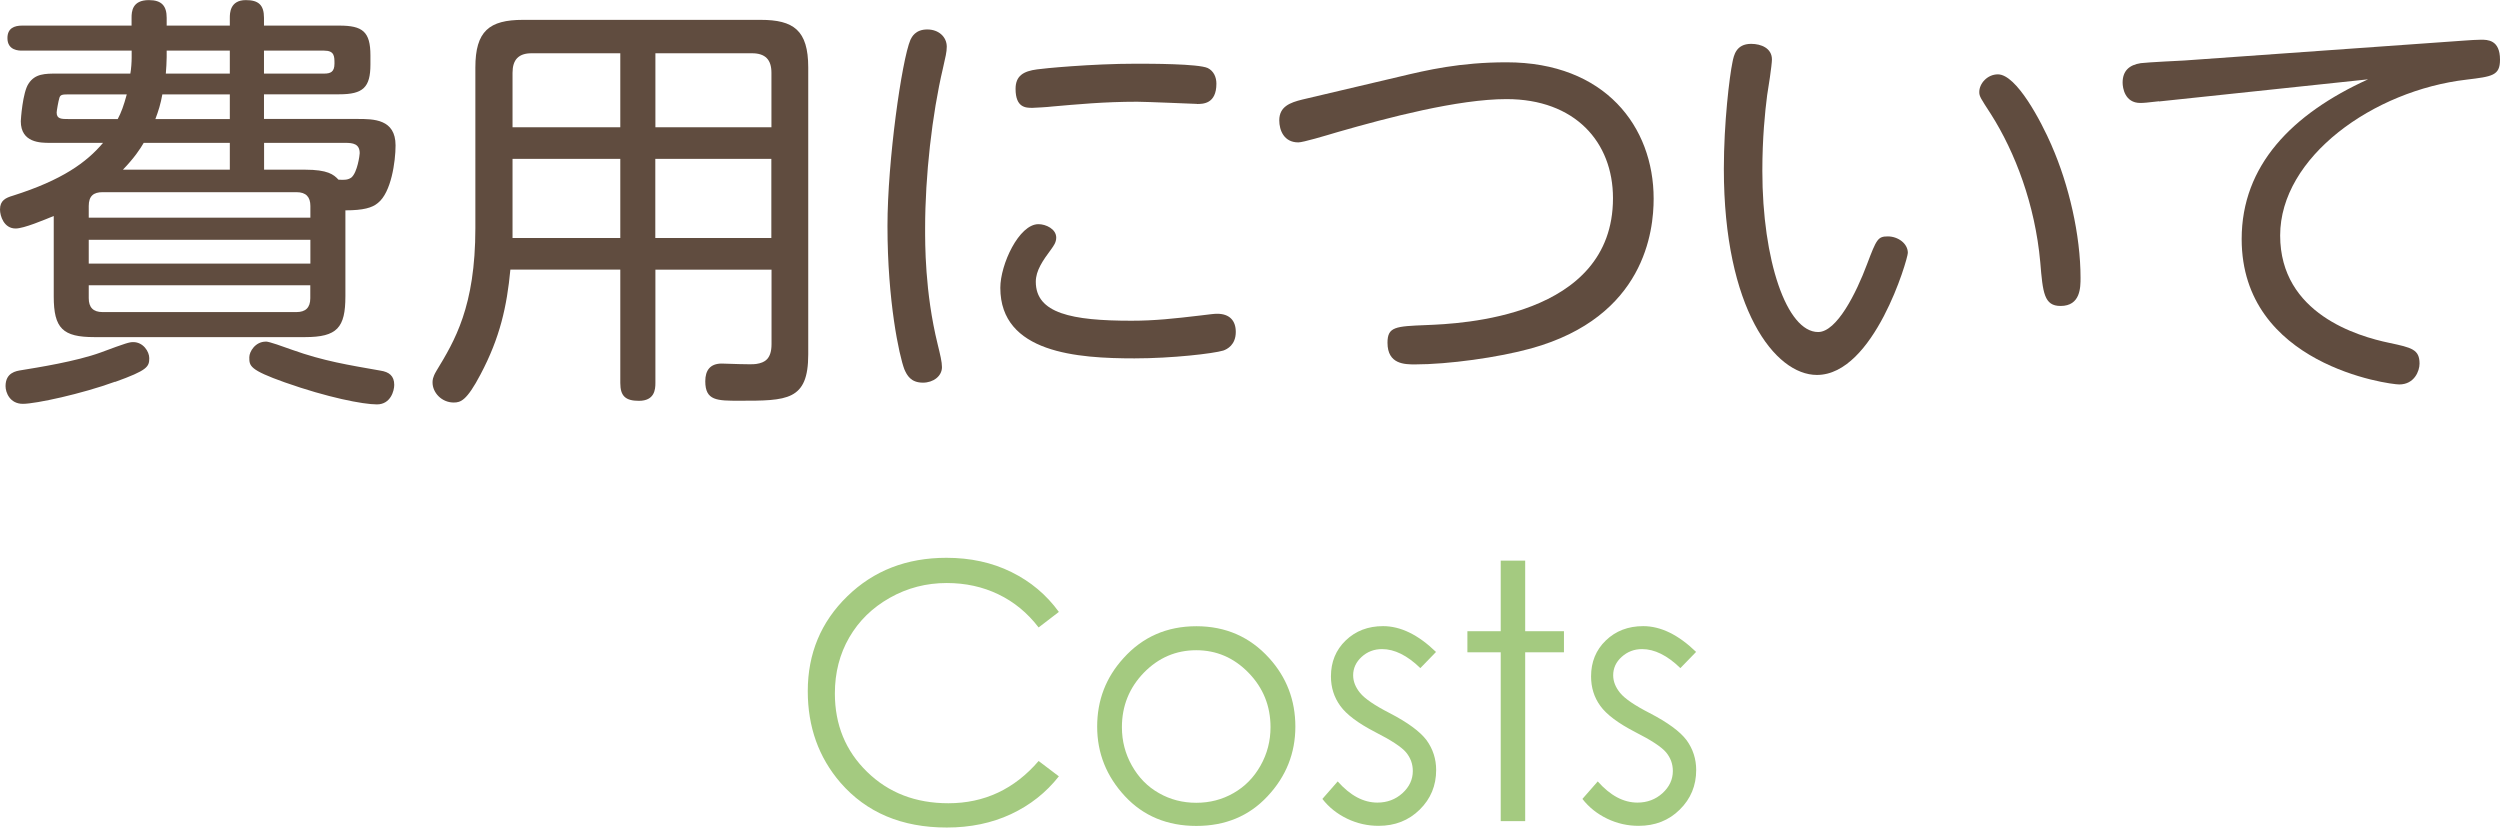 <?xml version="1.0" encoding="UTF-8"?><svg id="_レイヤー_2" xmlns="http://www.w3.org/2000/svg" width="265.64" height="87.94" viewBox="0 0 265.64 87.94"><defs><style>.cls-1{fill:#a4ca80;}.cls-2{fill:#604c3f;}</style></defs><g id="_レイヤー_1-2"><path class="cls-2" d="M36.7,31.5c0,3.31-.87,4.32-4.28,4.32H10.03c-3.36,0-4.32-.92-4.32-4.32v-8.55c-1.01.41-3.17,1.33-4.05,1.33-1.24,0-1.66-1.33-1.66-2.02,0-.96.6-1.24,1.38-1.47,5.24-1.66,7.82-3.54,9.57-5.61h-5.66c-.97,0-3.08,0-3.08-2.3,0-.14.19-3.08.83-4,.69-1.06,1.75-1.06,3.04-1.06h7.77c.09-.46.14-1.24.14-1.7v-.74H2.35c-.32,0-1.56,0-1.56-1.33,0-1.06.74-1.33,1.56-1.33h11.63v-.83c0-.64.05-1.88,1.84-1.88,1.38,0,1.89.64,1.89,1.88v.83h6.71v-.83c0-.46,0-1.88,1.7-1.88,1.33,0,1.93.5,1.93,1.88v.83h8c2.48,0,3.31.64,3.31,3.17v.96c0,2.44-.78,3.17-3.31,3.17h-8v2.62h9.93c1.7,0,4.05,0,4.05,2.81,0,1.7-.46,5.01-1.88,6.12-.6.51-1.56.78-3.45.78v9.15ZM12.23,40.56c-3.54,1.29-8.42,2.35-9.8,2.35s-1.84-1.2-1.84-1.88c0-1.43,1.1-1.61,1.7-1.7,1.7-.28,5.79-.92,8.42-1.88,2.71-1.01,3.04-1.1,3.45-1.1,1.06,0,1.7,1.01,1.7,1.7,0,.92-.18,1.29-3.63,2.53ZM12.51,12.65c.37-.69.64-1.43.96-2.62h-6.07c-.74,0-1.01,0-1.1.41-.09.28-.28,1.33-.28,1.52,0,.69.51.69,1.29.69h5.2ZM9.43,23.13h23.55v-1.24c0-.96-.46-1.47-1.47-1.47H10.9c-.97,0-1.47.41-1.47,1.47v1.24ZM32.97,25.48H9.43v2.53h23.55v-2.53ZM9.43,30.31v1.38c0,.96.46,1.47,1.47,1.47h20.6c.96,0,1.47-.46,1.47-1.47v-1.38H9.43ZM24.42,18.03v-2.85h-9.15c-.37.64-1.01,1.61-2.21,2.85h11.36ZM24.42,10.03h-7.17c-.18,1.01-.41,1.75-.74,2.62h7.91v-2.62ZM17.71,6.07c0,.55-.05,1.2-.09,1.75h6.8v-2.44h-6.71v.69ZM28.24,36.29c.37,0,1.88.55,2.8.88,3.36,1.2,5.98,1.61,9.38,2.21.92.14,1.47.55,1.47,1.52,0,.6-.37,2.07-1.84,2.07s-5.24-.73-9.79-2.34c-3.77-1.34-3.77-1.75-3.77-2.67,0-.6.64-1.66,1.75-1.66ZM28.05,7.82h6.39c.69,0,1.1-.18,1.1-1.06,0-.78,0-1.38-1.1-1.38h-6.39v2.44ZM32.42,18.03c2.39,0,3.04.51,3.54,1.06.6.04,1.01.04,1.38-.23.64-.55.88-2.39.88-2.58,0-1.01-.74-1.1-1.52-1.1h-8.64v2.85h4.37Z"/><path class="cls-2" d="M69.64,28.65v12.05c0,.69-.09,1.89-1.75,1.89-1.43,0-1.98-.51-1.98-1.89v-12.05h-11.68c-.37,3.91-1.1,7.22-3.17,11.13-1.47,2.8-2.12,2.99-2.85,2.99-1.29,0-2.25-1.06-2.25-2.12,0-.23,0-.55.41-1.24,1.93-3.18,4.14-6.81,4.14-15.18V7.17c0-3.86,1.47-5.06,5.06-5.06h25.25c3.5,0,5.06,1.1,5.06,5.06v30.49c0,4.92-2.25,4.92-7.31,4.92-2.39,0-3.63,0-3.63-2.07,0-1.15.51-1.88,1.75-1.88.6,0,3.17.14,3.68.04.92-.14,1.61-.55,1.61-2.11v-7.91h-12.33ZM65.91,13.52v-7.86h-9.43c-1.38,0-2.02.69-2.02,2.07v5.79h11.45ZM65.91,16.88h-11.45v8.41h11.45v-8.41ZM69.64,13.52h12.33v-5.79c0-1.38-.64-2.07-2.07-2.07h-10.26v7.86ZM81.96,16.88h-12.33v8.41h12.33v-8.41Z"/><path class="cls-2" d="M96.74,4.23c.14-.28.51-1.1,1.79-1.1,1.2,0,2.07.78,2.07,1.84,0,.55-.14,1.11-.41,2.3-1.15,4.88-1.89,11.41-1.89,16.97,0,1.56-.04,6.76,1.33,12.33.28,1.15.46,1.88.46,2.44,0,.96-.92,1.65-2.02,1.65-1.29,0-1.7-.78-1.98-1.43-.55-1.47-1.79-7.22-1.79-15.22,0-6.9,1.52-17.62,2.44-19.78ZM110.35,23.82c.78,0,1.88.51,1.88,1.43,0,.51-.28.87-.51,1.2-.92,1.24-1.66,2.3-1.66,3.49,0,3.36,3.82,4.14,10.16,4.14,2.48,0,4.55-.23,7.27-.55,1.15-.14,1.52-.19,1.84-.19,1.33,0,1.98.74,1.98,1.93,0,1.38-.92,1.84-1.33,1.98-1.06.32-5.43.83-9.43.83-6.03,0-14.26-.55-14.26-7.5,0-2.48,1.98-6.76,4.05-6.76ZM127.18,11.04c-.18,0-5.38-.23-6.35-.23-3.54,0-6.39.28-9.06.51-.32.05-1.89.14-2.07.14-.69,0-1.79,0-1.79-2.02,0-1.38.83-1.88,2.3-2.07.55-.09,5.75-.6,10.49-.6,1.52,0,6.62,0,7.63.46.64.32.92.97.92,1.66,0,2.16-1.43,2.16-2.07,2.16Z"/><path class="cls-2" d="M148.72,8.14c2.9-.69,6.39-1.52,11.36-1.52,10.48,0,15.63,6.85,15.63,14.49,0,3.4-.92,12.55-13.01,15.91-3.5.97-8.83,1.7-12.33,1.7-1.1,0-2.94,0-2.94-2.3,0-1.7.83-1.75,4.14-1.88,3.54-.14,19.82-.78,19.82-13.48,0-5.98-4.05-10.53-11.31-10.53-5.15,0-12.65,1.98-17.94,3.5-1.38.41-3.68,1.1-4.19,1.1-1.52,0-2.02-1.29-2.02-2.34,0-1.47,1.15-1.89,2.44-2.21l10.35-2.44Z"/><path class="cls-2" d="M188.28,6.3c0,.6-.41,3.27-.51,3.82-.23,1.79-.51,4.55-.51,8.05,0,9.48,2.58,17.11,5.93,17.11,1.98,0,4.05-4.14,5.2-7.22,1.01-2.67,1.15-2.94,2.21-2.94s2.12.74,2.12,1.75c0,.64-3.59,12.97-9.66,12.97-4.46,0-9.89-7.04-9.89-21.89,0-4.92.6-9.84.92-11.36.14-.69.37-1.93,1.98-1.93,1.06,0,2.21.46,2.21,1.66ZM217.99,15.45c1.84,4.18,3.08,9.52,3.08,14.07,0,1.01,0,2.99-2.12,2.99-1.75,0-1.89-1.38-2.16-4.65-.55-6.12-2.67-11.68-5.24-15.73-1.1-1.7-1.24-1.89-1.24-2.35,0-.92.87-1.88,1.98-1.88,1.98,0,4.6,5.01,5.7,7.54Z"/><path class="cls-2" d="M229.4,10.76c-1.2.14-1.61.18-1.98.18-1.65,0-1.88-1.61-1.88-2.16,0-1.24.69-1.88,1.93-2.07.69-.09,4.55-.28,4.6-.28l29.8-2.12c.46-.04,1.38-.09,1.75-.09.69,0,2.02,0,2.02,2.12,0,1.7-.83,1.79-3.54,2.12-9.93,1.15-19.82,8.23-19.82,16.56s8.28,10.72,11.59,11.41c2.39.51,3.22.69,3.22,2.21,0,.78-.55,2.21-2.16,2.21-1.06,0-16.74-2.07-16.74-15.45,0-7.82,5.34-13.29,13.43-16.97l-22.21,2.35Z"/><path class="cls-1" d="M112.51,65.02l-2.15,1.65c-1.19-1.55-2.61-2.72-4.28-3.52-1.66-.8-3.49-1.2-5.48-1.2-2.18,0-4.19.52-6.05,1.57s-3.29,2.45-4.31,4.21c-1.02,1.76-1.53,3.75-1.53,5.95,0,3.33,1.14,6.11,3.42,8.33,2.28,2.23,5.16,3.34,8.64,3.34,3.82,0,7.02-1.5,9.59-4.49l2.15,1.63c-1.36,1.73-3.06,3.07-5.09,4.02-2.04.95-4.31,1.42-6.82,1.42-4.78,0-8.54-1.59-11.3-4.77-2.31-2.68-3.47-5.92-3.47-9.72,0-3.99,1.4-7.36,4.2-10.08,2.8-2.73,6.31-4.09,10.53-4.09,2.55,0,4.85.5,6.9,1.51,2.05,1.01,3.73,2.42,5.05,4.24Z"/><path class="cls-1" d="M127.12,66.54c3.11,0,5.69,1.13,7.73,3.38,1.86,2.05,2.79,4.48,2.79,7.29s-.98,5.29-2.95,7.39c-1.96,2.11-4.49,3.16-7.57,3.16s-5.63-1.05-7.59-3.16c-1.96-2.11-2.95-4.57-2.95-7.39s.93-5.22,2.79-7.27c2.04-2.27,4.63-3.4,7.75-3.4ZM127.11,69.09c-2.16,0-4.02.8-5.57,2.39-1.55,1.6-2.33,3.53-2.33,5.79,0,1.46.35,2.82,1.06,4.08.71,1.26,1.66,2.24,2.87,2.92,1.2.69,2.53,1.03,3.97,1.03s2.76-.34,3.96-1.03c1.21-.69,2.16-1.66,2.87-2.92.71-1.26,1.06-2.62,1.06-4.08,0-2.26-.78-4.19-2.34-5.79s-3.41-2.39-5.56-2.39Z"/><path class="cls-1" d="M152.59,69.27l-1.67,1.72c-1.39-1.35-2.75-2.02-4.07-2.02-.84,0-1.57.28-2.17.83s-.9,1.21-.9,1.95c0,.66.25,1.28.74,1.88.5.61,1.54,1.32,3.12,2.13,1.93,1,3.25,1.97,3.94,2.89.68.94,1.02,2,1.02,3.17,0,1.66-.58,3.06-1.75,4.21-1.17,1.15-2.62,1.72-4.37,1.72-1.16,0-2.28-.25-3.34-.76-1.06-.51-1.94-1.21-2.63-2.1l1.63-1.86c1.33,1.5,2.73,2.25,4.22,2.25,1.04,0,1.93-.34,2.66-1,.73-.67,1.1-1.45,1.1-2.36,0-.74-.24-1.4-.72-1.98-.48-.57-1.58-1.29-3.27-2.15-1.82-.94-3.06-1.87-3.72-2.79-.66-.91-.99-1.96-.99-3.13,0-1.53.52-2.81,1.57-3.82,1.05-1.01,2.37-1.52,3.97-1.52,1.86,0,3.73.91,5.61,2.73Z"/><path class="cls-1" d="M159.46,59.57h2.6v7.5h4.12v2.24h-4.12v17.94h-2.6v-17.94h-3.54v-2.24h3.54v-7.5Z"/><path class="cls-1" d="M180.22,69.27l-1.67,1.72c-1.39-1.35-2.75-2.02-4.07-2.02-.84,0-1.56.28-2.17.83s-.9,1.21-.9,1.95c0,.66.25,1.28.74,1.88.5.61,1.54,1.32,3.12,2.13,1.93,1,3.25,1.97,3.94,2.89.68.94,1.02,2,1.02,3.17,0,1.66-.58,3.06-1.75,4.21-1.16,1.15-2.62,1.72-4.37,1.72-1.17,0-2.28-.25-3.34-.76-1.06-.51-1.94-1.21-2.63-2.1l1.63-1.86c1.33,1.5,2.73,2.25,4.22,2.25,1.04,0,1.93-.34,2.66-1,.73-.67,1.1-1.45,1.1-2.36,0-.74-.24-1.4-.72-1.98-.48-.57-1.57-1.29-3.27-2.15-1.82-.94-3.06-1.87-3.72-2.79-.66-.91-.98-1.96-.98-3.13,0-1.53.52-2.81,1.57-3.82,1.05-1.01,2.37-1.52,3.97-1.52,1.86,0,3.73.91,5.61,2.73Z"/></g></svg>